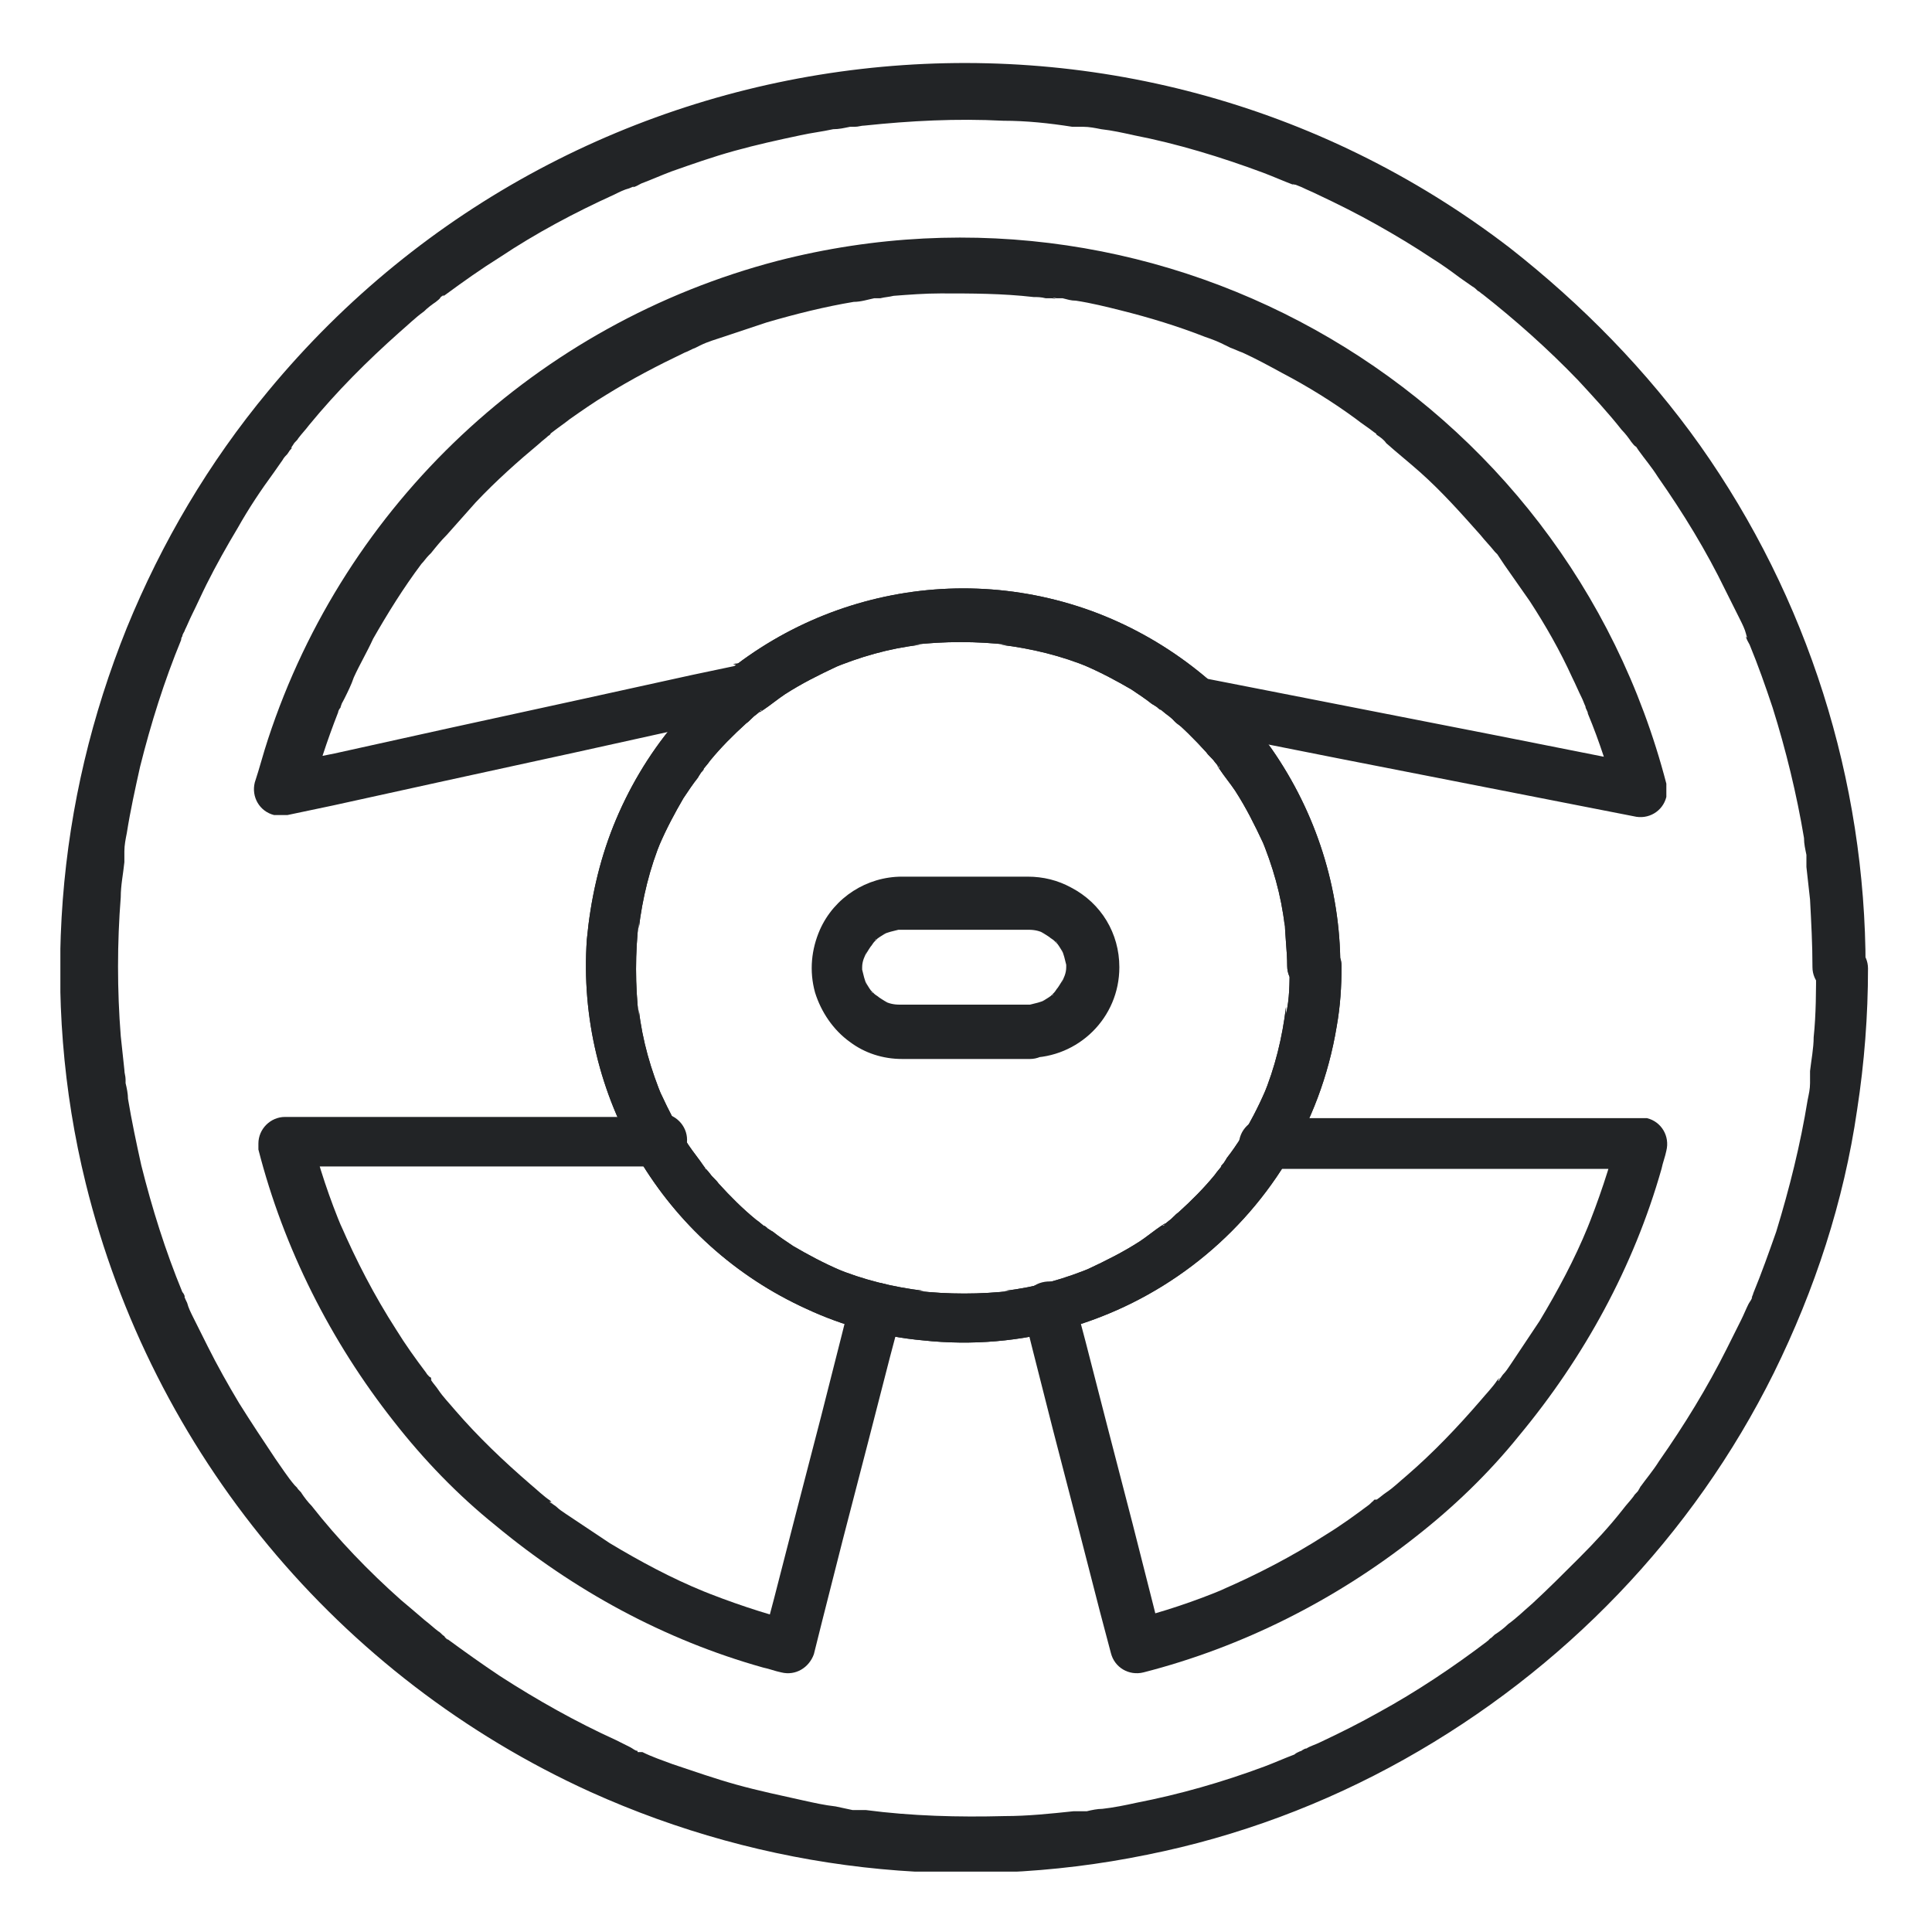 <?xml version="1.0" encoding="UTF-8"?>
<svg id="_レイヤー_1" data-name="レイヤー 1" xmlns="http://www.w3.org/2000/svg" version="1.1" xmlns:xlink="http://www.w3.org/1999/xlink" viewBox="0 0 160 160">
  <defs>
    <style>
      .cls-1 {
        fill: none;
      }

      .cls-1, .cls-2 {
        stroke-width: 0px;
      }

      .cls-3 {
        clip-path: url(#clippath);
      }

      .cls-2 {
        fill: #222426;
      }
    </style>
    <clipPath id="clippath">
      <rect class="cls-1" x="5" y="5" width="150" height="150"/>
    </clipPath>
  </defs>
  <g id="case_icon_a" data-name="case icon a">
    <g class="cls-3">
      <g id="_グループ_157" data-name="グループ 157">
        <path id="_パス_118" data-name="パス 118" class="cls-2" d="M106.8,80.1c0,1.3,0,2.6-.3,3.9v-.6c-.3,2.5-.9,5-1.9,7.4l.2-.5c-.6,1.4-1.3,2.7-2,3.9-.4.6-.8,1.2-1.2,1.7-.1.2-.2.3-.3.5,0,0-.1.2-.2.2,0,0,.4-.5.2-.2-.2.3-.5.6-.7.9-.9,1.1-1.9,2.1-3,3.1-.3.2-.5.5-.8.7-.1.1-.3.2-.4.4h-.2c.6-.4.2,0,0,0-.6.4-1.2.9-1.8,1.3-1.4.9-2.8,1.6-4.3,2.3l.5-.2c-2.4,1-4.8,1.7-7.4,2h.6c-2.6.3-5.3.3-7.9,0h.6c-2.5-.3-5-.9-7.4-1.9l.5.2c-1.4-.6-2.7-1.3-3.9-2-.6-.4-1.2-.8-1.7-1.2-.2-.1-.3-.2-.5-.3,0,0-.2-.1-.2-.2,0,0,.5.4.2.2-.3-.2-.6-.5-.9-.7-1.1-.9-2.1-1.9-3.1-3-.2-.3-.5-.5-.7-.8-.1-.1-.2-.3-.4-.4,0,0,0-.1-.1-.2.5.6.2.2,0,0-.4-.6-.9-1.2-1.3-1.8-.9-1.4-1.6-2.8-2.3-4.3l.2.5c-1-2.4-1.7-4.8-2-7.4v.6c-.3-2.6-.3-5.3,0-7.9v.6c.3-2.5.9-5,1.9-7.4l-.2.5c.6-1.4,1.3-2.7,2-3.9.4-.6.8-1.2,1.2-1.7.1-.2.2-.3.3-.5,0,0,.1-.2.2-.2,0,0-.4.5-.2.2.2-.3.5-.6.7-.9.9-1.1,1.9-2.1,3-3.1.3-.2.5-.5.8-.7.1-.1.3-.2.4-.4h.2c-.6.4-.2,0,0,0,.6-.4,1.2-.9,1.8-1.3,1.4-.9,2.8-1.6,4.3-2.3l-.5.2c2.4-1,4.8-1.7,7.4-2h-.6c2.6-.3,5.3-.3,7.9,0h-.6c2.5.3,5,.9,7.4,1.9l-.5-.2c1.4.6,2.7,1.3,3.9,2,.6.4,1.2.8,1.7,1.2.2.1.3.2.5.3,0,0,.2.1.2.2,0,0-.5-.4-.2-.2.3.2.6.5.9.7,1.1.9,2.1,1.9,3.1,3,.2.3.5.5.7.8.1.1.2.3.4.4v.2c-.4-.6,0-.2,0,0,.4.6.9,1.2,1.3,1.8.9,1.4,1.6,2.8,2.3,4.3l-.2-.5c1,2.4,1.7,4.8,2,7.4v-.6c0,1.3.2,2.6.2,3.9,0,1.2,1,2.2,2.2,2.2,1.2,0,2.2-1,2.2-2.2,0-6.4-2-12.7-5.7-18-3.7-5.2-8.9-9.2-14.9-11.4-12.4-4.5-26.2-.7-34.6,9.4-2.1,2.5-3.8,5.4-5,8.4-1.2,3-1.9,6.2-2.2,9.4-.9,13,6.3,25.2,18.2,30.6,3,1.4,6.3,2.3,9.6,2.6,16.5,1.8,31.6-9.6,34.3-26,.3-1.7.4-3.3.4-5,0-1.2-1-2.2-2.2-2.2-1.2,0-2.2,1-2.2,2.2h0"/>
        <path id="_パス_119" data-name="パス 119" class="cls-2" d="M106.8,80.1c0,1.3,0,2.6-.3,3.9v-.6c-.3,2.5-.9,5-1.9,7.4l.2-.5c-.6,1.4-1.3,2.7-2,3.9-.4.6-.8,1.2-1.2,1.7-.1.2-.2.3-.3.5,0,0-.1.2-.2.2,0,0,.4-.5.2-.2-.2.3-.5.6-.7.9-.9,1.1-1.9,2.1-3,3.1-.3.2-.5.5-.8.7-.1.1-.3.2-.4.4h-.2c.6-.4.2,0,0,0-.6.4-1.2.9-1.8,1.3-1.4.9-2.8,1.6-4.3,2.3l.5-.2c-2.4,1-4.8,1.7-7.4,2h.6c-2.6.3-5.3.3-7.9,0h.6c-2.5-.3-5-.9-7.4-1.9l.5.2c-1.4-.6-2.7-1.3-3.9-2-.6-.4-1.2-.8-1.7-1.2-.2-.1-.3-.2-.5-.3,0,0-.2-.1-.2-.2,0,0,.5.4.2.2-.3-.2-.6-.5-.9-.7-1.1-.9-2.1-1.9-3.1-3-.2-.3-.5-.5-.7-.8-.1-.1-.2-.3-.4-.4,0,0,0-.1-.1-.2.5.6.2.2,0,0-.4-.6-.9-1.2-1.3-1.8-.9-1.4-1.6-2.8-2.3-4.3l.2.5c-1-2.4-1.7-4.8-2-7.4v.6c-.3-2.6-.3-5.3,0-7.9v.6c.3-2.5.9-5,1.9-7.4l-.2.5c.6-1.4,1.3-2.7,2-3.9.4-.6.8-1.2,1.2-1.7.1-.2.2-.3.3-.5,0,0,.1-.2.2-.2,0,0-.4.5-.2.2.2-.3.5-.6.7-.9.9-1.1,1.9-2.1,3-3.1.3-.2.5-.5.8-.7.1-.1.3-.2.4-.4h.2c-.6.4-.2,0,0,0,.6-.4,1.2-.9,1.8-1.3,1.4-.9,2.8-1.6,4.3-2.3l-.5.2c2.4-1,4.8-1.7,7.4-2h-.6c2.6-.3,5.3-.3,7.9,0h-.6c2.5.3,5,.9,7.4,1.9l-.5-.2c1.4.6,2.7,1.3,3.9,2,.6.4,1.2.8,1.7,1.2.2.1.3.2.5.3,0,0,.2.1.2.2,0,0-.5-.4-.2-.2.3.2.6.5.9.7,1.1.9,2.1,1.9,3.1,3,.2.3.5.5.7.8.1.1.2.3.4.4v.2c-.4-.6,0-.2,0,0,.4.6.9,1.2,1.3,1.8.9,1.4,1.6,2.8,2.3,4.3l-.2-.5c1,2.4,1.7,4.8,2,7.4v-.6c0,1.3.2,2.6.2,3.9,0,1.2,1,2.2,2.2,2.2,1.2,0,2.2-1,2.2-2.2,0-6.4-2-12.7-5.7-18-3.7-5.2-8.9-9.2-14.9-11.4-12.4-4.5-26.2-.7-34.6,9.4-2.1,2.5-3.8,5.4-5,8.4-1.2,3-1.9,6.2-2.2,9.4-.9,13,6.3,25.2,18.2,30.6,3,1.4,6.3,2.3,9.6,2.6,16.5,1.8,31.6-9.6,34.3-26,.3-1.7.4-3.3.4-5,0-1.2-1-2.2-2.2-2.2-1.2,0-2.2,1-2.2,2.2h0"/>
        <path id="_パス_120" data-name="パス 120" class="cls-2" d="M150.4,80.1c0,1.9,0,3.9-.2,5.8,0,.9-.2,1.9-.3,2.8,0,.2,0,.5,0,.7,0,0,0,.4,0,.1,0-.3,0,.1,0,.2,0,.5-.1.9-.2,1.4-.6,3.7-1.5,7.3-2.6,10.9-.6,1.7-1.2,3.4-1.9,5.1,0,.1-.3.7-.1.3,0,.2-.2.4-.3.6-.2.4-.4.9-.6,1.3-.4.8-.8,1.6-1.2,2.4-1.6,3.2-3.5,6.3-5.6,9.3-.5.8-1.1,1.5-1.6,2.2.2-.3,0,0-.1.2-.1.2-.3.3-.4.5-.3.4-.6.7-.9,1.1-1.1,1.4-2.3,2.7-3.6,4-1.3,1.3-2.6,2.6-3.9,3.8-.7.6-1.3,1.2-2,1.7-.3.3-.7.6-1,.8-.2.1-.3.3-.5.4l-.2.2c-.3.2.4-.3,0,0-2.9,2.2-5.9,4.2-9,5.9-1.6.9-3.2,1.7-4.9,2.5-.4.2-.8.3-1.1.5-.2,0-.4.2-.6.3.4-.2-.2,0-.4.2-.8.3-1.7.7-2.5,1-3.5,1.3-7,2.3-10.6,3-.9.2-1.9.4-2.8.5-.4,0-.9.1-1.3.2,0,0-.5,0-.2,0,.3,0,0,0-.1,0-.3,0-.5,0-.8,0-1.9.2-3.8.4-5.7.4-3.8.1-7.7,0-11.5-.5-.2,0-.5,0-.7,0-.3,0,0,0,0,0h-.4c-.5-.1-.9-.2-1.4-.3-.9-.1-1.8-.3-2.7-.5-1.8-.4-3.7-.8-5.5-1.3-1.8-.5-3.5-1.1-5.3-1.7-.8-.3-1.7-.6-2.5-1h-.4c0-.1,0-.1,0-.1-.2,0-.4-.2-.6-.3-.4-.2-.8-.4-1.2-.6-3.3-1.5-6.5-3.3-9.6-5.3-1.5-1-2.9-2-4.4-3.1.3.3-.2-.1-.2-.2-.2-.1-.3-.3-.5-.4-.4-.3-.7-.6-1.1-.9-.7-.6-1.4-1.2-2-1.7-2.7-2.4-5.2-5-7.4-7.8-.3-.3-.6-.7-.8-1-.1-.2-.3-.3-.4-.5l-.2-.2c.1.2.1.1,0,0-.6-.7-1.1-1.5-1.6-2.2-1-1.5-2-3-3-4.6-.9-1.5-1.8-3.1-2.6-4.7-.4-.8-.8-1.6-1.2-2.4-.2-.4-.4-.8-.5-1.2,0,0-.3-.6-.2-.5,0,.2,0,0,0,0,0-.1-.1-.3-.2-.4-1.4-3.4-2.5-6.9-3.4-10.5-.4-1.8-.8-3.7-1.1-5.5,0-.4-.1-.9-.2-1.3,0,0,0-.4,0,0v-.3c0-.3-.1-.5-.1-.8-.1-.9-.2-1.9-.3-2.8-.3-3.8-.3-7.7,0-11.5,0-1,.2-1.9.3-2.9,0-.2,0-.5,0-.7,0,.4,0,0,0-.2,0-.5.1-1,.2-1.5.3-1.9.7-3.7,1.1-5.5.9-3.6,2-7.1,3.4-10.5,0,0,0-.2.1-.3-.2.4,0,0,0,0,0-.2.2-.4.2-.5.2-.4.4-.9.6-1.3.4-.8.8-1.7,1.2-2.5.8-1.6,1.7-3.2,2.6-4.7.9-1.6,1.9-3.1,3-4.6.2-.3.5-.7.7-1,.1-.2.3-.4.4-.5l.2-.3s.3-.3.1-.2,0,0,0,0l.2-.3c.1-.2.3-.3.4-.5.3-.4.6-.7.9-1.1,2.3-2.8,4.8-5.3,7.5-7.7.7-.6,1.3-1.2,2-1.7.3-.3.7-.6,1-.8.1-.1.3-.2.4-.4,0,0,.4-.3.2-.1-.2.1.1,0,.2-.1,1.5-1.1,2.9-2.1,4.5-3.1,3-2,6.2-3.7,9.5-5.2.4-.2.8-.4,1.2-.5,0,0,.7-.3.3-.1.2,0,.5-.2.7-.3.8-.3,1.7-.7,2.5-1,1.7-.6,3.4-1.2,5.2-1.7,1.8-.5,3.6-.9,5.5-1.3.9-.2,1.8-.3,2.7-.5.5,0,.9-.1,1.4-.2.3,0,0,0,0,0h.4c.3,0,.5-.1.8-.1,3.8-.4,7.6-.6,11.5-.4,1.9,0,3.8.2,5.7.5.2,0,.4,0,.6,0-.4,0,.2,0,.3,0,.5,0,1,.1,1.5.2.9.1,1.8.3,2.7.5,3.6.7,7.2,1.8,10.7,3.1.8.3,1.7.7,2.5,1,0,0,.3.1,0,0-.2-.1.1,0,.2,0l.5.2c.4.2.9.4,1.3.6,1.7.8,3.3,1.6,4.9,2.5,1.6.9,3.1,1.8,4.6,2.8.8.5,1.5,1,2.3,1.6.3.2.7.5,1,.7.2.1.4.3.5.4.1,0,.6.5.3.2,2.8,2.2,5.5,4.6,8,7.2,1.2,1.3,2.5,2.7,3.6,4.1.3.3.6.7.8,1,.1.1.2.3.4.4,0,0,.3.3,0,0l.2.3c.5.7,1.1,1.4,1.6,2.2,2.1,3,4,6.1,5.6,9.4.4.8.8,1.6,1.2,2.4.2.4.4.8.5,1.2,0,.1.2.5,0,.2,0,.2.2.5.3.7.7,1.7,1.3,3.4,1.9,5.2,1.1,3.5,2,7.2,2.6,10.8,0,.5.1.9.2,1.4,0-.4,0,.2,0,.3,0,.2,0,.5,0,.7.1.9.2,1.8.3,2.7.1,1.9.2,3.7.2,5.6,0,1.2,1,2.2,2.2,2.2,1.2,0,2.2-1,2.2-2.2h0c0-15.5-4.8-30.6-13.7-43.2-4.4-6.2-9.8-11.7-15.8-16.4C93.3-3.8,47.8,1.4,22.2,32.4c-4.9,5.9-8.8,12.5-11.7,19.6-2.9,7.2-4.7,14.7-5.3,22.5-.6,7.9,0,15.8,1.9,23.5,5.5,22.3,20.9,40.9,41.8,50.4,14.4,6.5,30.5,8.4,46.1,5.2,7.5-1.5,14.7-4.2,21.3-7.9,13.2-7.4,23.9-18.5,30.6-32,3.4-6.9,5.8-14.2,6.9-21.8.6-3.9.9-7.8.9-11.7,0-1.2-1-2.2-2.2-2.2-1.2,0-2.2,1-2.2,2.2h0"/>
        <path id="_パス_121" data-name="パス 121" class="cls-2" d="M54.7,92.5h-27.3c-1.3,0-2.5,0-3.8,0h0c-1.2,0-2.2,1-2.2,2.2,0,.2,0,.4,0,.5,2.1,8.2,6,15.9,11.2,22.5,2.5,3.2,5.3,6.1,8.4,8.6,6.5,5.4,14,9.5,22.2,11.8.5.1,1,.3,1.5.4,1.2.3,2.3-.4,2.7-1.5l.7-2.8,1.7-6.7,2.1-8.1,1.8-7c.3-1.1.6-2.3.9-3.4,0,0,0,0,0,0,.3-1.2-.3-2.4-1.5-2.7-1.2-.3-2.4.3-2.7,1.5,0,0,0,0,0,0l-.7,2.8-1.7,6.7-2.1,8.1-1.8,7c-.3,1.1-.6,2.3-.9,3.4,0,0,0,0,0,0l2.7-1.5c-2.7-.7-5.4-1.6-8.1-2.7l.5.2c-2.7-1.1-5.3-2.5-7.8-4-1.2-.8-2.4-1.6-3.6-2.4-.3-.2-.6-.4-.8-.6-.1-.1-.3-.2-.4-.3-.1,0-.4-.3.1,0,0,0-.2-.1-.2-.2-.6-.4-1.1-.9-1.7-1.4-2.2-1.9-4.3-3.9-6.2-6.1-.5-.6-1-1.1-1.4-1.7-.2-.3-.4-.5-.6-.8v-.2c-.4-.3.2.4,0,.1-.1-.2-.3-.3-.4-.5-.9-1.2-1.7-2.3-2.5-3.6-1.8-2.8-3.3-5.7-4.6-8.7l.2.5c-1.1-2.6-2-5.3-2.7-8.1l-2.1,2.8h27.3c1.3,0,2.5,0,3.8,0h0c1.2,0,2.2-1,2.2-2.2s-1-2.2-2.2-2.2"/>
        <path id="_パス_122" data-name="パス 122" class="cls-2" d="M105,96.8h27.3c1.3,0,2.5,0,3.8,0h0l-2.1-2.8c-.7,2.7-1.6,5.4-2.7,8.1l.2-.5c-1.1,2.7-2.5,5.3-4,7.8-.8,1.2-1.6,2.4-2.4,3.6-.2.3-.4.6-.6.8-.1.1-.2.3-.3.4,0,.1-.3.4,0-.1l-.2.2c-.4.6-.9,1.1-1.4,1.7-1.9,2.2-3.9,4.3-6.1,6.2-.6.5-1.1,1-1.7,1.4-.3.2-.5.4-.8.6h-.2c-.3.4.4-.2.1,0-.2.1-.3.2-.5.4-1.2.9-2.3,1.7-3.6,2.5-2.8,1.8-5.7,3.3-8.7,4.6l.5-.2c-2.6,1.1-5.3,2-8.1,2.7l2.7,1.5-.7-2.8-1.7-6.7-2.1-8.1-1.8-7c-.3-1.1-.6-2.3-.9-3.4,0,0,0,0,0,0-.3-1.2-1.5-1.8-2.7-1.5s-1.8,1.5-1.5,2.7l.7,2.8,1.7,6.7,2.1,8.1,1.8,7c.3,1.1.6,2.3.9,3.4h0c.3,1.2,1.5,1.9,2.7,1.6,8.2-2.1,15.9-6,22.5-11.2,3.2-2.5,6.1-5.3,8.6-8.4,5.4-6.5,9.5-14,11.8-22.1.1-.5.3-1,.4-1.5.3-1.2-.4-2.4-1.6-2.7-.2,0-.3,0-.5,0h-27.3c-1.3,0-2.5,0-3.8,0h0c-1.2,0-2.2,1-2.2,2.2s1,2.2,2.2,2.2"/>
        <path id="_パス_123" data-name="パス 123" class="cls-2" d="M61.1,55.1l-3.8.8-9.1,2-11,2.4-9.5,2.1c-1.5.3-3.1.6-4.7,1h0s2.7,2.7,2.7,2.7c.6-2.4,1.4-4.8,2.3-7.1,0-.1.1-.3.2-.4,0-.1.2-.6,0,0,0-.2.2-.5.3-.7.3-.6.6-1.2.8-1.8.5-1.1,1.1-2.1,1.6-3.2,1.2-2.1,2.5-4.2,4-6.2.2-.2.4-.5.6-.7.3-.4-.3.4,0,0l.2-.2c.4-.5.8-1,1.3-1.5.8-.9,1.6-1.8,2.4-2.7,1.7-1.8,3.5-3.4,5.3-4.9.2-.2.5-.4.7-.6,0,0,.5-.4,0,0,0,0,.2-.1.2-.2.5-.4,1.1-.8,1.6-1.2,1-.7,2-1.4,3-2,2.1-1.3,4.2-2.4,6.5-3.5.3-.1.6-.3.9-.4l.4-.2c.4-.2,0,0,0,0,.6-.3,1.3-.5,1.9-.7,1.2-.4,2.4-.8,3.6-1.2,2.4-.7,4.8-1.3,7.2-1.7.6,0,1.2-.2,1.7-.3-.6,0,0,0,0,0h.5c.4-.1.7-.1,1.1-.2,1.3-.1,2.6-.2,3.9-.2,2.6,0,5.1,0,7.7.3.3,0,.6,0,1,.1h.5c0,0,.6.1.2,0s.2,0,.2,0h.5c.4.1.7.2,1.1.2,1.3.2,2.5.5,3.7.8,2.4.6,4.7,1.3,7,2.2.6.2,1.1.4,1.7.7.3.1-.5-.2,0,0l.4.2c.3.1.7.3,1,.4,1.1.5,2.2,1.1,3.3,1.7,2.1,1.1,4.2,2.4,6.1,3.8.5.4,1,.7,1.5,1.1,0,0,.2.1.2.2-.5-.3,0,0,0,0,.3.2.6.4.8.7.9.8,1.9,1.6,2.8,2.4,1.8,1.6,3.4,3.4,5,5.2.4.5.8.9,1.2,1.4l.2.2c.3.4-.3-.4,0,0,.2.3.4.6.6.9.7,1,1.4,2,2.1,3,1.3,2,2.5,4.1,3.5,6.3.3.6.5,1.1.8,1.7.1.2.2.5.3.7-.2-.5,0,0,0,0,0,.2.2.4.2.6.5,1.2.9,2.3,1.3,3.5.4,1.1.7,2.3,1,3.5l2.7-2.7-12.6-2.5-19.9-3.9-4.6-.9c-1.2-.3-2.4.4-2.7,1.5-.3,1.2.4,2.4,1.5,2.7l12.6,2.5,19.9,3.9,4.6.9c1.2.3,2.4-.4,2.7-1.6,0-.4,0-.7,0-1.1-8.4-32.3-41.3-51.6-73.6-43.3-19.9,5.2-35.8,20.1-42.2,39.6-.4,1.2-.7,2.4-1.1,3.6-.3,1.2.4,2.4,1.6,2.7.4,0,.7,0,1.1,0l3.8-.8,9.1-2,11-2.4,9.5-2.1c1.5-.3,3.1-.6,4.7-1,0,0,0,0,0,0,1.2-.3,1.8-1.5,1.5-2.7-.3-1.1-1.5-1.8-2.7-1.5"/>
        <path id="_パス_124" data-name="パス 124" class="cls-2" d="M85.2,83.2h-9.5c-.6,0-1.2,0-1.8,0h.6c-.5,0-.9-.1-1.3-.3l.5.2c-.3-.1-.6-.3-.9-.5,0,0-.1,0-.2-.1-.3-.2.3.3.2.1-.1-.1-.3-.2-.4-.3s-.2-.2-.3-.3c-.2-.3.3.4.1.2,0,0,0-.1-.1-.2-.2-.3-.4-.6-.5-.9l.2.5c-.2-.4-.3-.9-.4-1.3v.6c0-.5,0-.9,0-1.4,0,.2,0,.4,0,.6,0-.5.2-.9.4-1.3l-.2.5c.1-.3.3-.6.5-.9,0,0,0-.1.1-.2.2-.3-.3.3-.1.2.1-.1.2-.3.3-.4s.2-.2.3-.3c.3-.2-.4.3-.2.1,0,0,.1,0,.2-.1.3-.2.6-.4.9-.5l-.5.2c.4-.2.9-.3,1.3-.4h-.6c.5,0,1.1,0,1.6,0h8.6c.6,0,1.2,0,1.8,0h-.6c.5,0,.9.1,1.3.3l-.5-.2c.3.1.6.3.9.5,0,0,.1,0,.2.1.3.2-.3-.3-.2-.1.1.1.3.2.4.3s.2.2.3.3c.2.3-.3-.4-.1-.2,0,0,0,.1.1.2.2.3.4.6.5.9l-.2-.5c.2.4.3.9.4,1.3,0-.2,0-.4,0-.6,0,.5,0,.9,0,1.4,0-.2,0-.4,0-.6,0,.5-.2.9-.4,1.3l.2-.5c-.1.3-.3.6-.5.9,0,0,0,.1-.1.2-.2.3.3-.3.1-.2-.1.1-.2.3-.3.4s-.2.2-.3.3c-.3.2.4-.3.2-.1,0,0-.1,0-.2.1-.3.2-.6.4-.9.5l.5-.2c-.4.2-.9.3-1.3.4h.6c-.2,0-.5,0-.7,0-1.2,0-2.2,1-2.2,2.2,0,1.2,1,2.2,2.2,2.2h0c4.1,0,7.5-3.3,7.5-7.5,0-2.8-1.5-5.3-4-6.6-1.1-.6-2.3-.9-3.6-.9h-10.4c-2.9,0-5.6,1.7-6.8,4.4-.7,1.6-.9,3.4-.4,5.2.5,1.6,1.5,3.1,2.9,4.1,1.2.9,2.7,1.4,4.3,1.4h10.6c1.2,0,2.2-1,2.2-2.2,0-1.2-1-2.2-2.2-2.2h0"/>
      </g>
    </g>
  </g>
</svg>